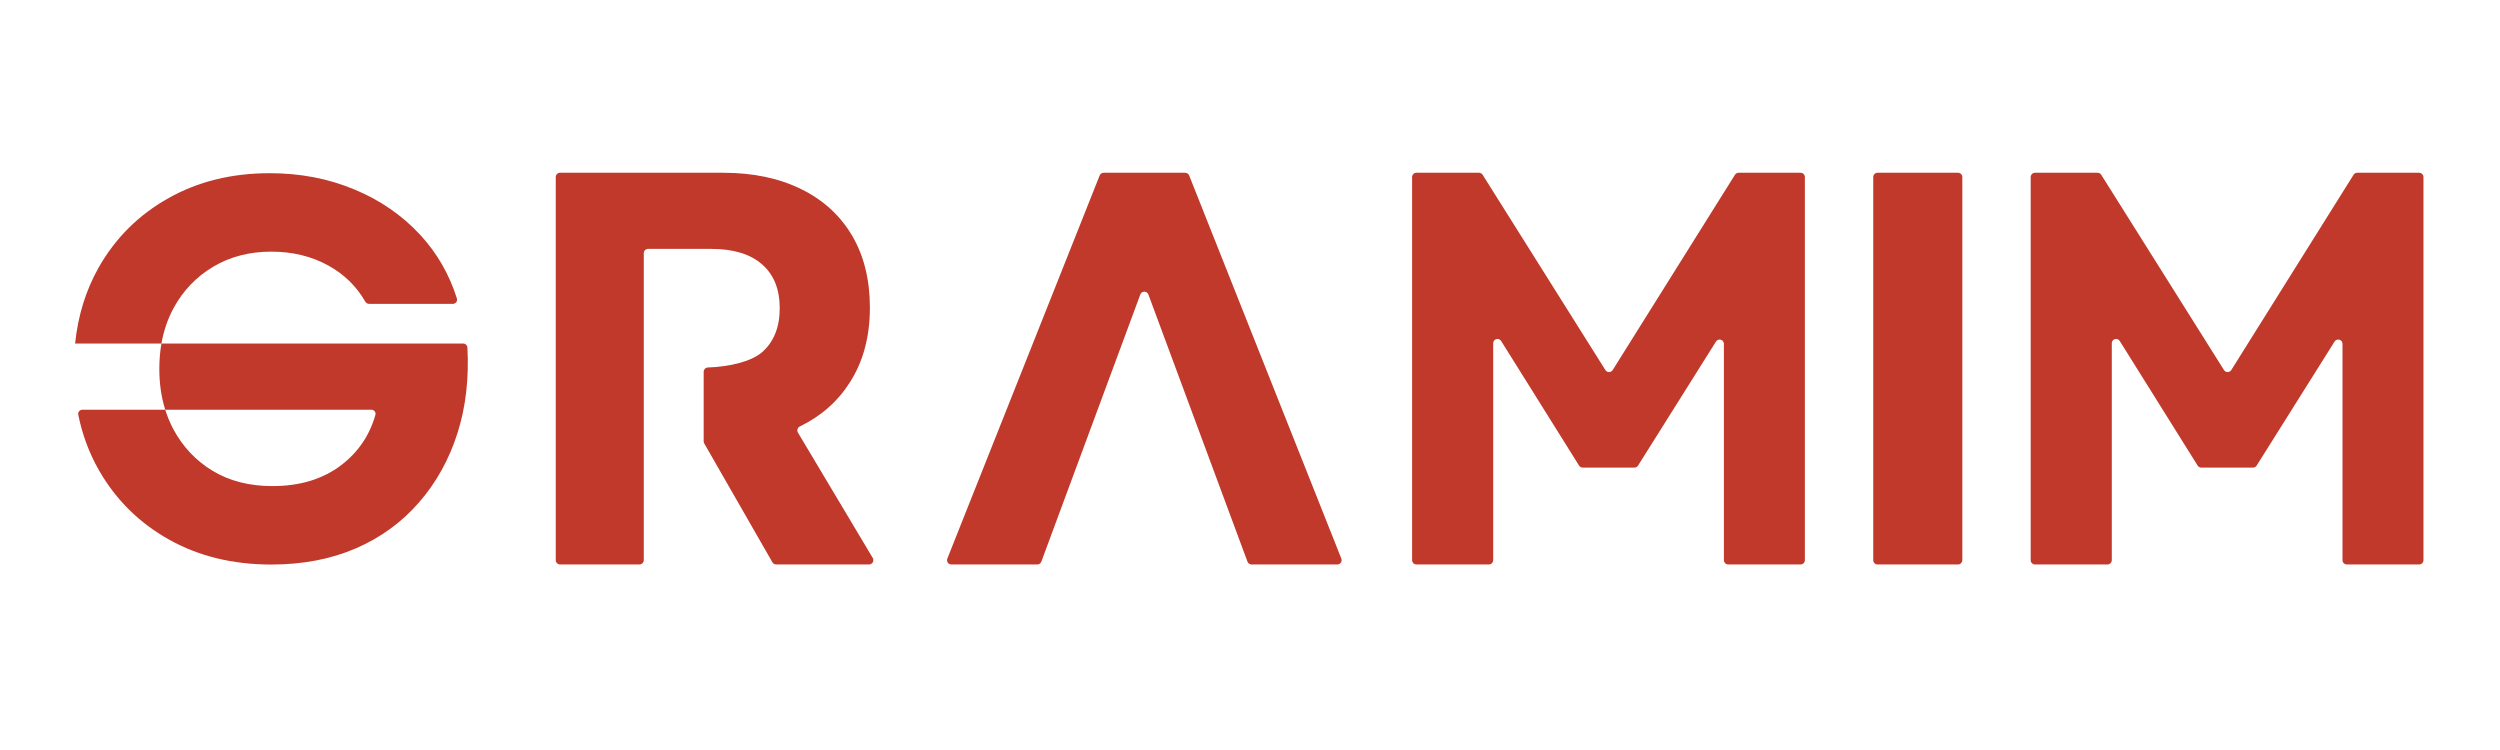 <svg xmlns="http://www.w3.org/2000/svg" xmlns:xlink="http://www.w3.org/1999/xlink" width="2000" zoomAndPan="magnify" viewBox="0 0 1500 450" height="600" preserveAspectRatio="xMidYMid meet" version="1.0"><defs><clipPath id="ce814952f1"><path d="M 333 103 L 525 103 L 525 338.676 L 333 338.676 Z M 333 103 " clip-rule="nonzero"/></clipPath><clipPath id="85fec43eb4"><path d="M 568 103 L 805 103 L 805 338.676 L 568 338.676 Z M 568 103 " clip-rule="nonzero"/></clipPath><clipPath id="80952df0e5"><path d="M 847 103 L 1083 103 L 1083 338.676 L 847 338.676 Z M 847 103 " clip-rule="nonzero"/></clipPath><clipPath id="2efe61f295"><path d="M 1218 103 L 1455 103 L 1455 338.676 L 1218 338.676 Z M 1218 103 " clip-rule="nonzero"/></clipPath><clipPath id="8f29c138a2"><path d="M 1123 103 L 1178 103 L 1178 338.676 L 1123 338.676 Z M 1123 103 " clip-rule="nonzero"/></clipPath><clipPath id="0df99cf5ef"><path d="M 45 103 L 281 103 L 281 338.676 L 45 338.676 Z M 45 103 " clip-rule="nonzero"/></clipPath></defs><g clip-path="url(#ce814952f1)"><path fill="#c0392b" d="M 333.453 106.238 L 333.453 336.094 C 333.453 337.52 334.605 338.676 336.035 338.676 L 383.684 338.676 C 385.109 338.676 386.266 337.52 386.266 336.094 L 386.266 151.918 C 386.266 150.492 387.422 149.336 388.848 149.336 L 426.887 149.336 C 440.07 149.336 450.184 152.445 457.25 158.617 C 464.293 164.754 467.828 173.527 467.828 184.93 C 467.828 196.348 464.293 205.145 457.25 211.32 C 450.641 217.055 437.27 220.109 424.781 220.48 C 423.355 220.523 422.203 221.676 422.203 223.102 L 422.203 264.785 C 422.203 265.238 422.32 265.68 422.543 266.07 L 463.449 337.379 C 463.91 338.18 464.766 338.676 465.691 338.676 L 521.426 338.676 C 523.43 338.676 524.672 336.492 523.645 334.77 L 478.77 259.582 C 477.977 258.254 478.527 256.531 479.922 255.855 C 492.746 249.648 502.824 240.715 510.145 229.074 C 517.996 216.645 521.934 201.836 521.934 184.605 C 521.934 167.82 518.34 153.371 511.195 141.266 C 504.027 129.16 493.832 119.879 480.59 113.422 C 467.387 106.926 451.84 103.656 433.91 103.656 L 336.035 103.656 C 334.605 103.656 333.453 104.812 333.453 106.238 Z M 333.453 106.238 " fill-opacity="1" fill-rule="nonzero"/></g><g clip-path="url(#85fec43eb4)"><path fill="#c0392b" d="M 570.812 338.676 C 568.988 338.676 567.738 336.836 568.414 335.141 L 659.793 105.285 C 660.184 104.301 661.137 103.656 662.191 103.656 L 711.098 103.656 C 712.156 103.656 713.105 104.301 713.5 105.285 L 804.801 335.145 C 805.477 336.836 804.227 338.676 802.402 338.676 L 750.906 338.676 C 749.828 338.676 748.863 338 748.484 336.992 L 689.027 176.691 C 688.195 174.445 685.02 174.445 684.188 176.691 L 624.805 336.992 C 624.43 338 623.465 338.676 622.387 338.676 Z M 570.812 338.676 " fill-opacity="1" fill-rule="nonzero"/></g><g clip-path="url(#80952df0e5)"><path fill="#c0392b" d="M 849.84 338.676 C 848.414 338.676 847.258 337.52 847.258 336.094 L 847.258 106.238 C 847.258 104.812 848.414 103.656 849.84 103.656 L 887.391 103.656 C 888.277 103.656 889.102 104.113 889.574 104.863 L 963.234 222.039 C 964.246 223.652 966.598 223.648 967.605 222.035 L 1040.977 104.867 C 1041.449 104.113 1042.277 103.656 1043.164 103.656 L 1080.34 103.656 C 1081.77 103.656 1082.922 104.812 1082.922 106.238 L 1082.922 336.094 C 1082.922 337.52 1081.77 338.676 1080.34 338.676 L 1036.922 338.676 C 1035.496 338.676 1034.34 337.52 1034.34 336.094 L 1034.34 206.32 C 1034.34 203.73 1030.949 202.754 1029.574 204.945 L 982.82 279.359 C 982.348 280.109 981.523 280.566 980.633 280.566 L 949.625 280.566 C 948.734 280.566 947.906 280.109 947.434 279.352 L 900.684 204.586 C 899.312 202.387 895.914 203.359 895.914 205.953 L 895.914 336.094 C 895.914 337.52 894.758 338.676 893.332 338.676 Z M 849.84 338.676 " fill-opacity="1" fill-rule="nonzero"/></g><g clip-path="url(#2efe61f295)"><path fill="#c0392b" d="M 1221 338.676 C 1219.574 338.676 1218.418 337.52 1218.418 336.094 L 1218.418 106.238 C 1218.418 104.812 1219.574 103.656 1221 103.656 L 1258.551 103.656 C 1259.438 103.656 1260.262 104.113 1260.734 104.863 L 1334.395 222.039 C 1335.406 223.652 1337.758 223.648 1338.766 222.035 L 1412.137 104.867 C 1412.609 104.113 1413.438 103.656 1414.324 103.656 L 1451.5 103.656 C 1452.926 103.656 1454.082 104.812 1454.082 106.238 L 1454.082 336.094 C 1454.082 337.52 1452.926 338.676 1451.5 338.676 L 1408.082 338.676 C 1406.656 338.676 1405.5 337.52 1405.5 336.094 L 1405.5 206.32 C 1405.5 203.73 1402.109 202.754 1400.73 204.945 L 1353.98 279.359 C 1353.508 280.109 1352.68 280.566 1351.793 280.566 L 1320.785 280.566 C 1319.895 280.566 1319.066 280.109 1318.594 279.352 L 1271.848 204.586 C 1270.473 202.387 1267.074 203.359 1267.074 205.953 L 1267.074 336.094 C 1267.074 337.52 1265.918 338.676 1264.492 338.676 Z M 1221 338.676 " fill-opacity="1" fill-rule="nonzero"/></g><g clip-path="url(#8f29c138a2)"><path fill="#c0392b" d="M 1126.523 338.676 C 1125.094 338.676 1123.941 337.52 1123.941 336.094 L 1123.941 106.238 C 1123.941 104.812 1125.094 103.656 1126.523 103.656 L 1174.816 103.656 C 1176.242 103.656 1177.398 104.812 1177.398 106.238 L 1177.398 336.094 C 1177.398 337.52 1176.242 338.676 1174.816 338.676 Z M 1126.523 338.676 " fill-opacity="1" fill-rule="nonzero"/></g><g clip-path="url(#0df99cf5ef)"><path fill="#c0392b" d="M 162.805 338.723 C 139.715 338.723 119.266 333.742 101.418 323.758 C 83.566 313.734 69.559 299.914 59.43 282.273 C 53.57 272.039 49.414 260.902 46.957 248.852 C 46.637 247.277 47.855 245.824 49.461 245.824 L 99.133 245.824 C 100.406 249.887 102.02 253.766 103.977 257.457 C 109.605 268.004 117.48 276.359 127.57 282.504 C 137.699 288.609 149.652 291.656 163.426 291.656 C 179.977 291.656 193.734 287.469 204.715 279.094 C 214.883 271.332 221.715 261.293 225.238 248.977 C 225.699 247.379 224.465 245.824 222.801 245.824 L 99.133 245.824 C 96.773 238.293 95.594 230.125 95.594 221.32 C 95.594 216.02 96.016 210.953 96.863 206.121 L 277.891 206.121 C 279.25 206.121 280.379 207.18 280.449 208.535 C 281.426 226.984 279.496 243.938 274.641 259.395 C 269.559 275.527 261.797 289.562 251.359 301.504 C 240.961 313.445 228.27 322.656 213.328 329.109 C 198.371 335.508 181.531 338.723 162.805 338.723 Z M 45.062 206.121 C 46.809 189.27 51.543 174.02 59.273 160.371 C 69.305 142.75 83.195 128.945 100.949 118.965 C 118.684 108.941 138.98 103.918 161.797 103.918 C 180.113 103.918 196.992 107.156 212.477 113.613 C 228 120.027 241.191 129.102 252.059 140.832 C 262.172 151.766 269.531 164.5 274.129 179.051 C 274.645 180.68 273.406 182.316 271.695 182.316 L 221.461 182.316 C 220.516 182.316 219.648 181.797 219.176 180.977 C 213.828 171.695 206.375 164.445 196.801 159.207 C 186.809 153.742 175.477 150.988 162.805 150.988 C 149.652 150.988 138.008 154.012 127.883 160.062 C 117.793 166.07 109.875 174.328 104.133 184.875 C 100.629 191.352 98.207 198.438 96.863 206.121 Z M 45.062 206.121 " fill-opacity="1" fill-rule="evenodd"/></g></svg>